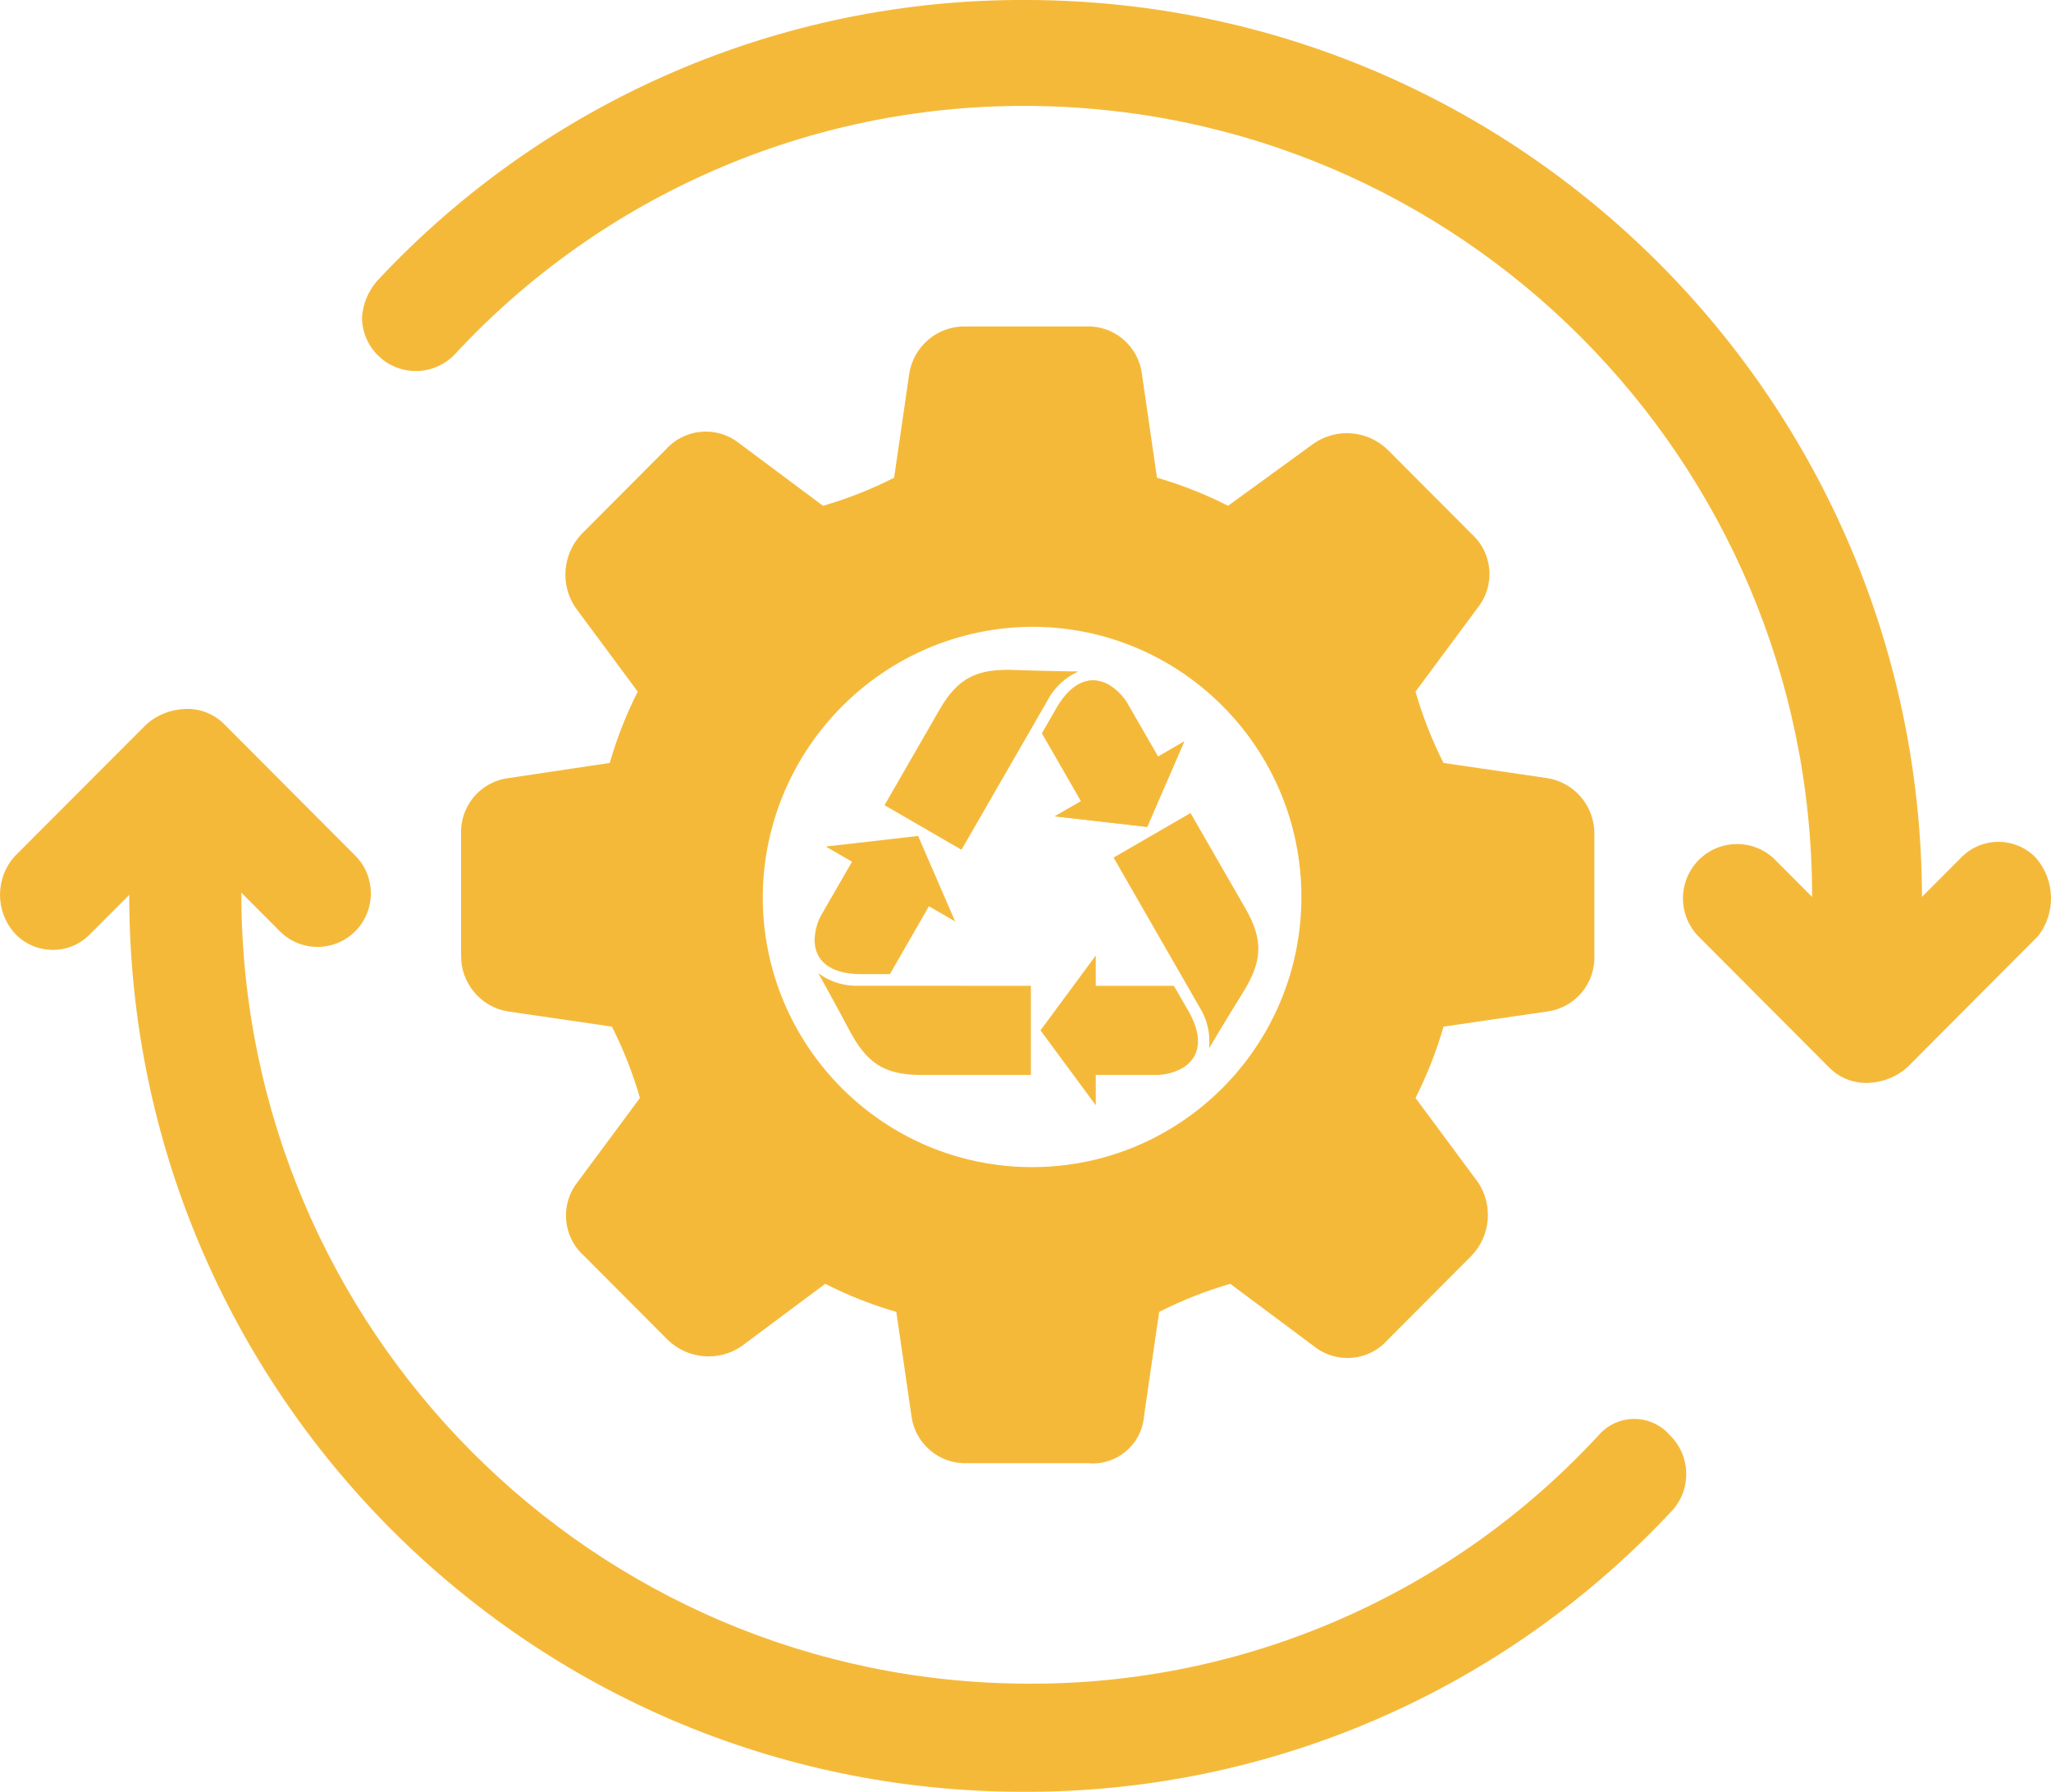 <?xml version="1.0" encoding="UTF-8"?> <svg xmlns="http://www.w3.org/2000/svg" width="166" height="145" viewBox="0 0 166 145" fill="none"><g clip-path="url(#clip0_953_423)"><path d="M164.796 69.437C163.19 67.746 160.523 67.681 158.836 69.292C158.787 69.34 158.738 69.387 158.692 69.437L155.558 72.58V72.408C155.335 32.443 123.034 0.126 83.183 -0.001C63.232 -0.126 44.139 8.118 30.517 22.738C29.792 23.566 29.364 24.613 29.298 25.713C29.329 28.127 31.306 30.057 33.713 30.026C34.878 30.011 35.989 29.529 36.797 28.686C48.728 15.807 65.482 8.514 83.009 8.571C118.134 8.642 146.591 37.181 146.664 72.41V72.584L143.53 69.442C141.736 67.812 138.966 67.95 137.343 69.749C135.8 71.459 135.837 74.073 137.427 75.738L148.065 86.407C148.893 87.235 150.03 87.68 151.199 87.632C152.353 87.598 153.461 87.165 154.332 86.407L164.97 75.738C166.406 73.863 166.334 71.233 164.796 69.442" fill="#F5B93A"></path><path d="M129.396 116.136C117.487 129.044 100.719 136.342 83.184 136.251C48.061 136.178 19.604 107.639 19.533 72.412V72.237L22.667 75.38C24.364 77.061 27.096 77.042 28.771 75.342C30.431 73.655 30.431 70.945 28.771 69.26L18.138 58.594C17.308 57.766 16.173 57.323 15.004 57.371C13.851 57.405 12.744 57.837 11.871 58.594L1.221 69.263C-0.407 71.045 -0.407 73.777 1.221 75.559C2.827 77.251 5.494 77.315 7.18 75.705C7.229 75.657 7.279 75.609 7.325 75.559L10.459 72.416V72.591C10.539 112.548 42.815 144.92 82.655 145C102.605 145.125 121.699 136.881 135.32 122.261C136.93 120.511 136.853 117.793 135.146 116.139C133.764 114.545 131.354 114.379 129.765 115.765C129.632 115.881 129.507 116.006 129.392 116.139" fill="#F5B93A"></path><path d="M41.155 62.966C38.891 63.251 37.225 65.228 37.319 67.514V77.309C37.285 79.573 38.924 81.516 41.155 81.857L49.527 83.08C50.462 84.929 51.221 86.861 51.794 88.852L46.736 95.674C45.317 97.484 45.547 100.088 47.258 101.62L54.059 108.441C55.669 109.99 58.134 110.208 59.988 108.965L66.79 103.893C68.633 104.83 70.559 105.592 72.544 106.166L73.765 114.56C74.05 116.829 76.02 118.502 78.299 118.408H88.065C90.35 118.622 92.376 116.939 92.59 114.647C92.594 114.618 92.595 114.59 92.598 114.56L93.818 106.166C95.661 105.229 97.587 104.468 99.572 103.893L106.372 108.965C108.177 110.387 110.773 110.157 112.301 108.441L119.101 101.62C120.646 100.006 120.863 97.531 119.623 95.674L114.566 88.852C115.501 87.003 116.259 85.071 116.833 83.08L125.204 81.857C127.467 81.571 129.134 79.595 129.04 77.309V67.514C129.073 65.25 127.435 63.307 125.204 62.966L116.833 61.742C115.898 59.894 115.139 57.962 114.566 55.971L119.623 49.149C121.041 47.339 120.814 44.735 119.101 43.203L112.301 36.382C110.692 34.833 108.226 34.615 106.372 35.858L99.397 40.931C97.553 39.994 95.627 39.233 93.642 38.658L92.421 30.264C92.136 27.995 90.167 26.323 87.888 26.417H78.122C75.864 26.383 73.927 28.026 73.588 30.264L72.367 38.658C70.524 39.596 68.597 40.357 66.612 40.931L59.811 35.858C58.006 34.435 55.41 34.664 53.882 36.382L47.082 43.203C45.538 44.817 45.321 47.291 46.56 49.149L51.615 55.971C50.681 57.82 49.922 59.752 49.349 61.742L41.155 62.966ZM83.531 50.723C95.57 50.723 105.33 60.512 105.33 72.586C105.33 84.66 95.57 94.449 83.531 94.449C71.492 94.449 61.733 84.66 61.733 72.586C61.799 60.539 71.52 50.789 83.531 50.723Z" fill="#F5B93A"></path><path d="M84.755 56.731C85.3 55.67 86.189 54.827 87.276 54.34C87.276 54.34 84.338 54.303 82.139 54.218C79.129 54.102 77.559 54.793 76.029 57.451L71.591 65.16L77.818 68.767L84.757 56.731H84.755Z" fill="#F5B93A"></path><path d="M85.569 57.204L84.339 59.343L87.499 64.833L85.377 66.061L92.848 66.916L95.847 60.001L93.725 61.231L91.196 56.838C90.826 56.261 90.331 55.776 89.747 55.421C88.355 54.637 86.83 55.094 85.568 57.202" fill="#F5B93A"></path><path d="M85.569 57.204L84.339 59.343L87.499 64.833L85.377 66.061L92.848 66.916L95.847 60.001L93.725 61.231L91.196 56.838C90.826 56.261 90.331 55.776 89.747 55.421C88.355 54.637 86.83 55.094 85.568 57.202" fill="#F5B93A"></path><path d="M69.562 78.829H72.025L75.184 73.338L77.305 74.566L74.308 67.65L66.835 68.506L68.959 69.734L66.429 74.126C66.115 74.735 65.944 75.408 65.93 76.094C65.948 77.695 67.105 78.79 69.562 78.831" fill="#F5B93A"></path><path d="M66.241 78.776C66.241 78.776 67.676 81.349 68.704 83.298C70.109 85.971 71.488 86.989 74.555 86.989H83.436V79.778L69.57 79.771C68.383 79.828 67.211 79.476 66.25 78.774" fill="#F5B93A"></path><path d="M100.793 73.504L96.355 65.794L90.129 69.4L97.055 81.451C97.698 82.455 97.981 83.647 97.856 84.834C97.856 84.834 99.359 82.301 100.531 80.432C102.137 77.874 102.326 76.168 100.796 73.508" fill="#F5B93A"></path><path d="M95.009 79.777H88.688V77.321L84.213 83.382L88.689 89.445V86.988H93.748C94.43 86.955 95.097 86.769 95.696 86.438C97.069 85.621 97.436 84.067 96.244 81.916L95.011 79.777H95.009Z" fill="#F5B93A"></path></g><defs><clipPath id="clip0_953_423"><rect width="166" height="145" fill="#F5B93A"></rect></clipPath></defs></svg> 
